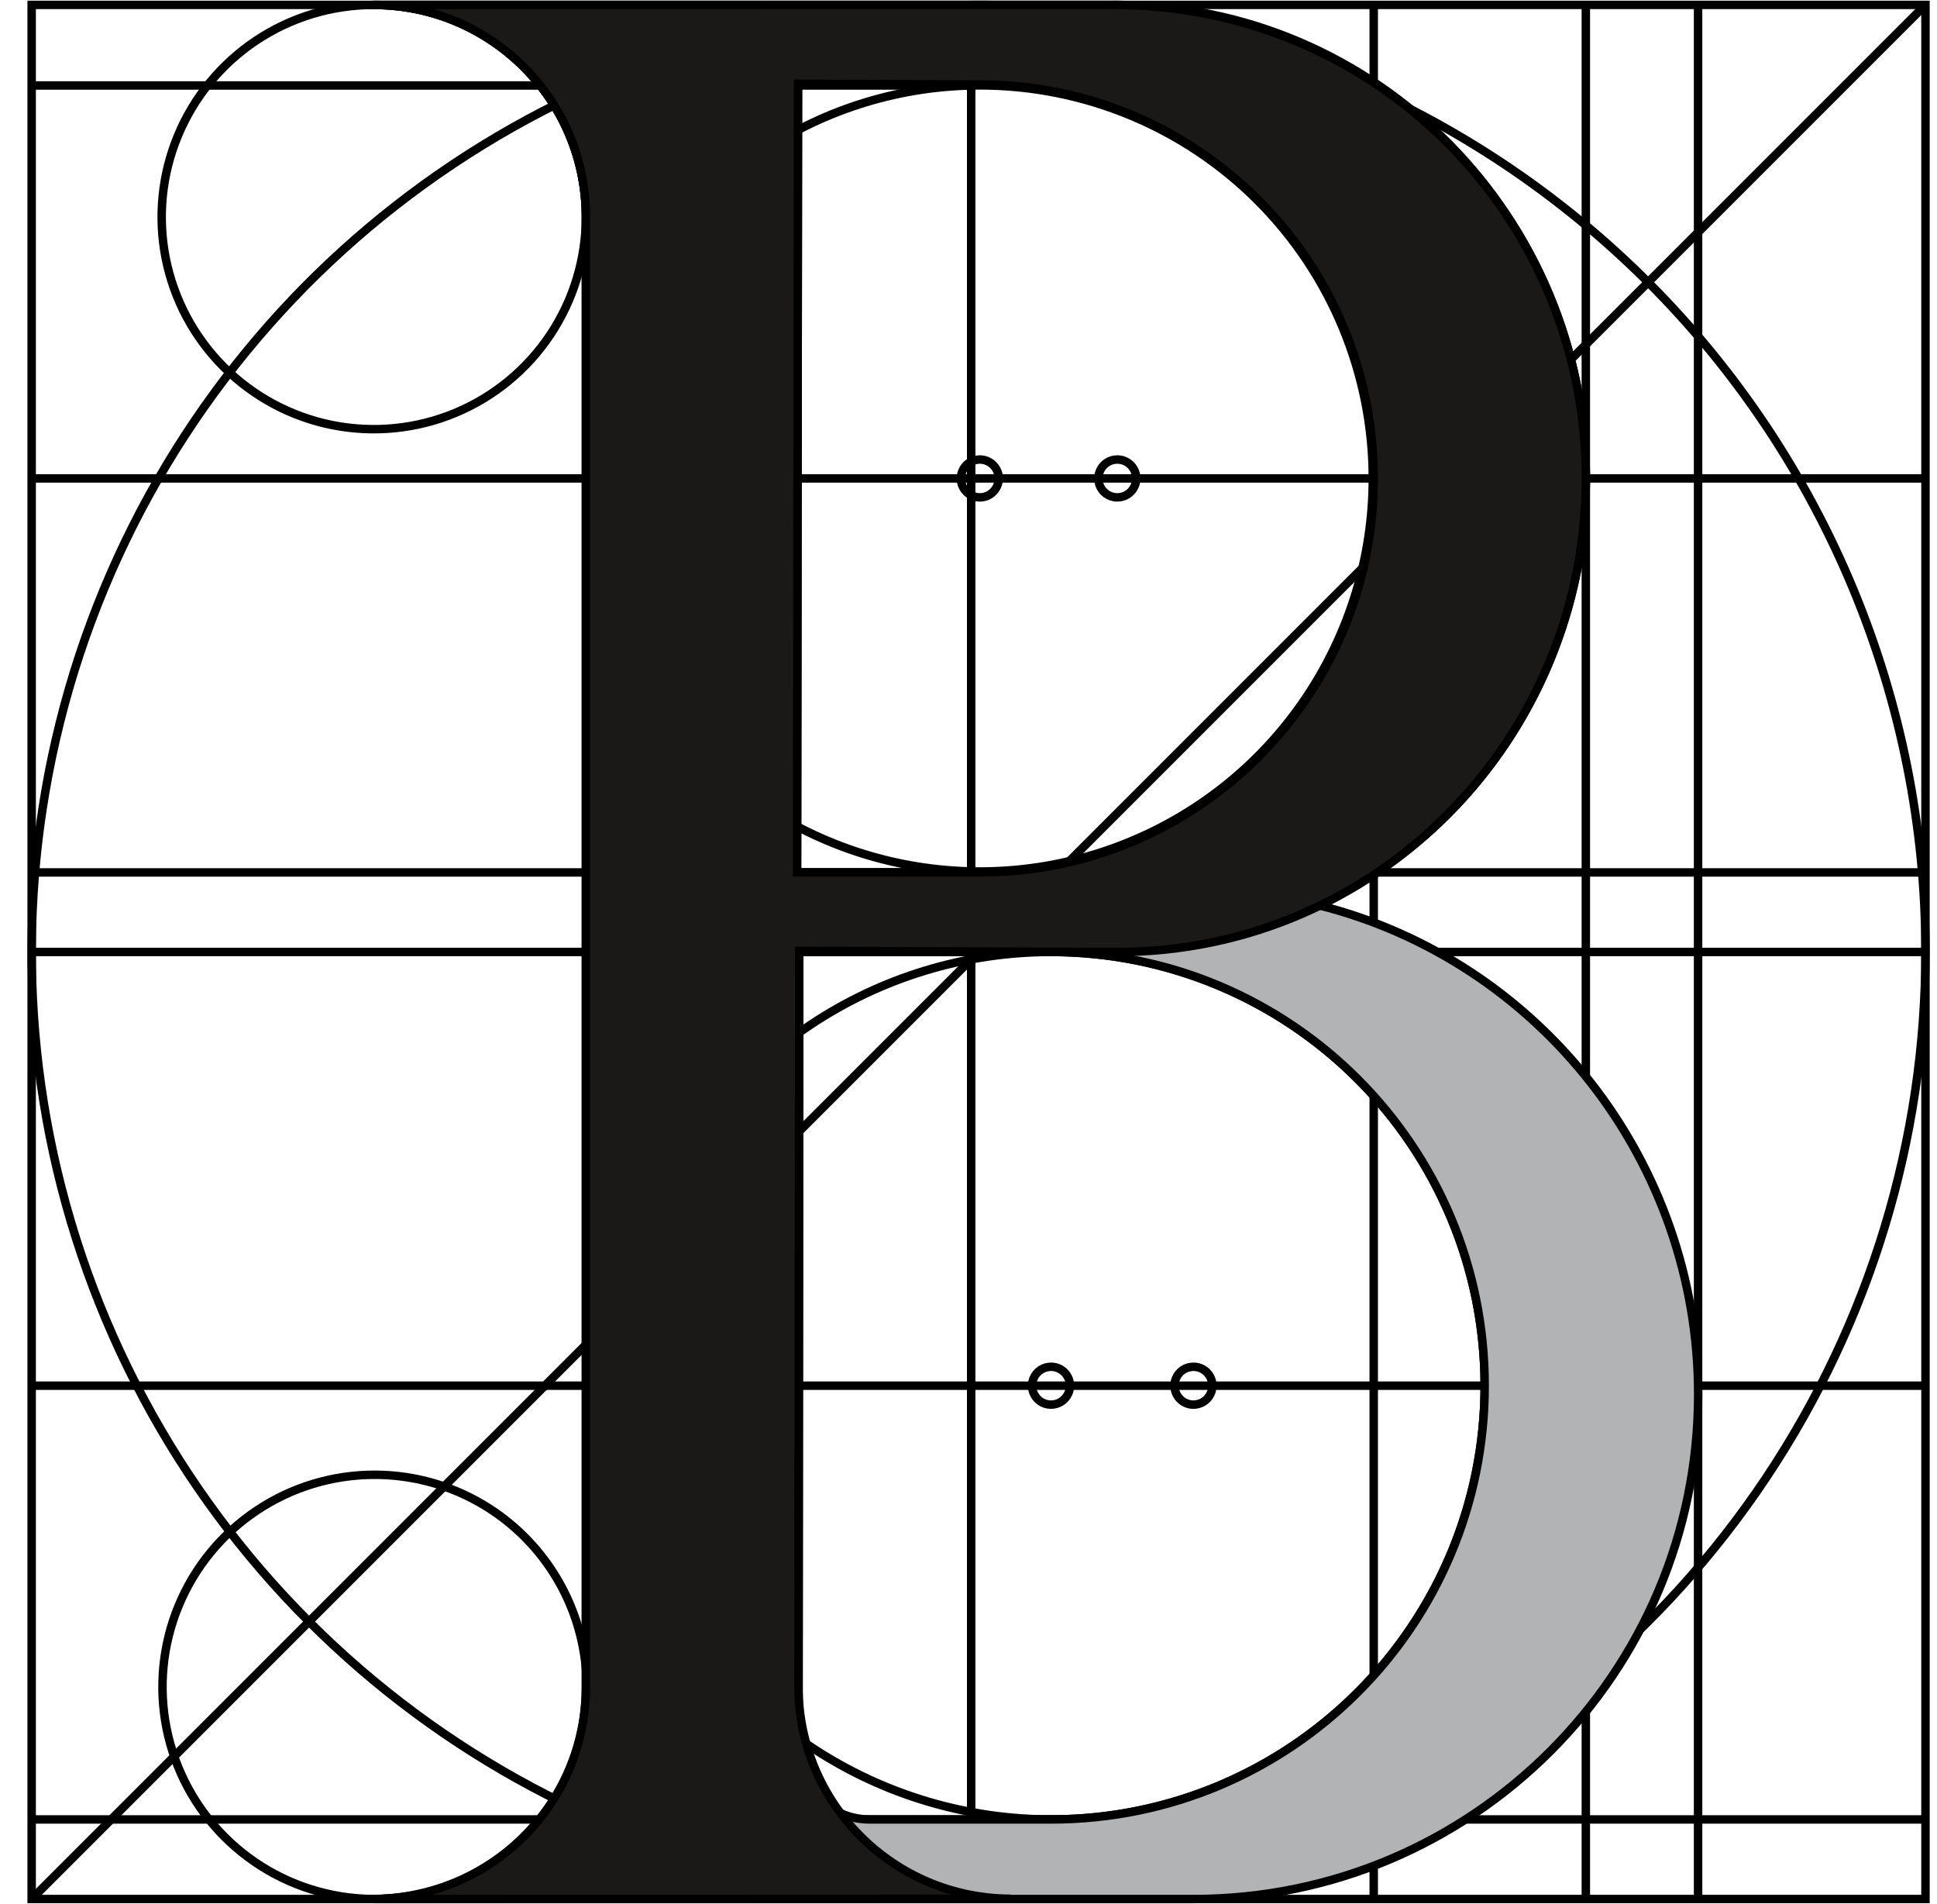 <?xml version="1.0" encoding="UTF-8"?> <svg xmlns="http://www.w3.org/2000/svg" width="58" height="57" viewBox="0 0 58 57" fill="none"> <path d="M57.655 56.853H0.948V0.146H57.655V56.853Z" stroke="black" stroke-width="0.253"></path> <path d="M31.471 28.5C33.176 28.5 34.865 28.836 36.44 29.489C38.016 30.142 39.447 31.098 40.653 32.304C41.859 33.51 42.815 34.941 43.468 36.516C44.12 38.092 44.456 39.78 44.456 41.486C44.456 44.054 43.695 46.564 42.268 48.7C40.841 50.835 38.813 52.499 36.44 53.482C34.068 54.465 31.457 54.722 28.938 54.221C26.419 53.72 24.105 52.483 22.289 50.667C20.473 48.851 19.236 46.538 18.735 44.019C18.234 41.5 18.491 38.889 19.474 36.516C20.457 34.144 22.121 32.116 24.257 30.689C26.392 29.262 28.903 28.5 31.471 28.5Z" stroke="black" stroke-width="0.253"></path> <path d="M29.302 0.146C36.822 0.146 44.033 3.134 49.351 8.451C54.668 13.768 57.655 20.98 57.655 28.5C57.655 34.108 55.992 39.589 52.877 44.252C49.761 48.915 45.333 52.549 40.152 54.695C34.971 56.841 29.27 57.402 23.77 56.308C18.27 55.214 13.218 52.514 9.253 48.548C5.287 44.583 2.587 39.531 1.493 34.031C0.399 28.531 0.961 22.83 3.107 17.649C5.253 12.469 8.887 8.04 13.549 4.925C18.212 1.809 23.694 0.146 29.302 0.146Z" stroke="black" stroke-width="0.253"></path> <path fill-rule="evenodd" clip-rule="evenodd" d="M0.948 28.5H57.655H0.948Z" fill="#1B1918"></path> <path d="M0.948 28.5H57.655" stroke="black" stroke-width="0.253"></path> <path fill-rule="evenodd" clip-rule="evenodd" d="M0.948 14.323H57.655H0.948Z" fill="#1B1918"></path> <path d="M0.948 14.323H57.655" stroke="black" stroke-width="0.253"></path> <path fill-rule="evenodd" clip-rule="evenodd" d="M0.948 41.485H57.655H0.948Z" fill="#1B1918"></path> <path d="M0.948 41.485H57.655" stroke="black" stroke-width="0.253"></path> <path fill-rule="evenodd" clip-rule="evenodd" d="M0.948 54.471H57.655H0.948Z" fill="#1B1918"></path> <path d="M0.948 54.471H57.655" stroke="black" stroke-width="0.253"></path> <path fill-rule="evenodd" clip-rule="evenodd" d="M1.02 26.119H57.57H1.02Z" fill="#1B1918"></path> <path d="M1.02 26.119H57.57" stroke="black" stroke-width="0.253"></path> <path fill-rule="evenodd" clip-rule="evenodd" d="M0.948 2.559H29.079H0.948Z" fill="#1B1918"></path> <path d="M0.948 2.559H29.079" stroke="black" stroke-width="0.253"></path> <path fill-rule="evenodd" clip-rule="evenodd" d="M29.08 0.147V56.854V0.147Z" fill="#1B1918"></path> <path d="M29.08 0.147V56.854" stroke="black" stroke-width="0.253"></path> <path fill-rule="evenodd" clip-rule="evenodd" d="M47.485 0.146V56.853V0.146Z" fill="#1B1918"></path> <path d="M47.485 0.146V56.853" stroke="black" stroke-width="0.253"></path> <path fill-rule="evenodd" clip-rule="evenodd" d="M41.134 0.146V56.853V0.146Z" fill="#1B1918"></path> <path d="M41.134 0.146V56.853" stroke="black" stroke-width="0.253"></path> <path fill-rule="evenodd" clip-rule="evenodd" d="M50.846 0.146V56.853V0.146Z" fill="#1B1918"></path> <path d="M50.846 0.146V56.853" stroke="black" stroke-width="0.253"></path> <path d="M11.216 44.152C12.05 44.152 12.876 44.316 13.647 44.635C14.418 44.955 15.118 45.422 15.707 46.012C16.297 46.602 16.765 47.302 17.084 48.072C17.403 48.843 17.568 49.669 17.568 50.503C17.568 51.759 17.195 52.987 16.497 54.032C15.799 55.076 14.807 55.89 13.647 56.371C12.486 56.851 11.209 56.977 9.977 56.732C8.745 56.487 7.614 55.882 6.725 54.994C5.837 54.106 5.232 52.974 4.987 51.742C4.742 50.51 4.868 49.233 5.349 48.073C5.829 46.912 6.643 45.92 7.688 45.222C8.732 44.524 9.96 44.152 11.216 44.152Z" stroke="black" stroke-width="0.253"></path> <path d="M11.193 0.147C12.027 0.147 12.852 0.311 13.623 0.63C14.393 0.95 15.094 1.417 15.684 2.007C16.273 2.597 16.741 3.297 17.06 4.068C17.379 4.838 17.544 5.664 17.544 6.498C17.544 7.754 17.171 8.982 16.473 10.027C15.775 11.071 14.784 11.885 13.623 12.366C12.463 12.847 11.185 12.972 9.953 12.727C8.721 12.482 7.59 11.877 6.702 10.989C5.813 10.101 5.208 8.969 4.963 7.737C4.718 6.505 4.844 5.228 5.325 4.068C5.805 2.907 6.62 1.915 7.664 1.217C8.708 0.519 9.936 0.147 11.193 0.147Z" stroke="black" stroke-width="0.253"></path> <path fill-rule="evenodd" clip-rule="evenodd" d="M11.192 56.854H35.735C44.082 56.854 50.849 50.087 50.849 41.741C50.849 34.802 46.124 28.755 39.456 27.093C41.912 25.95 43.92 24.136 45.327 21.88C46.71 19.66 47.485 17.053 47.485 14.324C47.485 6.493 41.204 0.146 33.456 0.146C33.374 0.146 33.292 0.146 33.228 0.148H11.192C14.7 0.148 17.544 2.991 17.544 6.49V50.495C17.57 54.011 14.748 56.854 11.192 56.854V56.854ZM29.339 2.529H23.895L23.867 26.119H29.339C35.853 26.119 41.134 20.838 41.134 14.324C41.134 7.81 35.853 2.529 29.339 2.529ZM31.471 54.471C38.642 54.471 44.456 48.657 44.456 41.486C44.456 34.314 38.642 28.5 31.471 28.5L23.932 28.5L23.913 52.339C23.917 53.516 24.872 54.471 26.038 54.471H31.471Z" fill="#B1B3B4" stroke="black" stroke-width="0.253"></path> <path d="M35.735 40.919C35.885 40.919 36.03 40.978 36.136 41.084C36.242 41.191 36.302 41.335 36.302 41.486C36.302 41.598 36.269 41.707 36.206 41.801C36.144 41.894 36.056 41.967 35.952 42.009C35.848 42.052 35.734 42.064 35.624 42.042C35.514 42.02 35.413 41.966 35.334 41.886C35.255 41.807 35.201 41.706 35.179 41.596C35.157 41.486 35.168 41.372 35.211 41.269C35.254 41.165 35.327 41.076 35.42 41.014C35.513 40.952 35.623 40.919 35.735 40.919Z" stroke="black" stroke-width="0.253"></path> <path d="M31.471 40.919C31.545 40.919 31.619 40.933 31.688 40.962C31.757 40.99 31.819 41.032 31.872 41.084C31.924 41.137 31.966 41.2 31.995 41.269C32.023 41.337 32.038 41.411 32.038 41.486C32.038 41.598 32.005 41.707 31.942 41.801C31.88 41.894 31.791 41.967 31.688 42.009C31.584 42.052 31.47 42.064 31.36 42.042C31.25 42.02 31.149 41.966 31.07 41.886C30.991 41.807 30.937 41.706 30.915 41.596C30.893 41.486 30.904 41.372 30.947 41.269C30.99 41.165 31.063 41.076 31.156 41.014C31.249 40.952 31.359 40.919 31.471 40.919Z" stroke="black" stroke-width="0.253"></path> <path d="M29.339 13.757C29.489 13.757 29.633 13.817 29.739 13.923C29.846 14.029 29.906 14.174 29.906 14.324C29.906 14.436 29.872 14.546 29.81 14.639C29.748 14.732 29.659 14.805 29.556 14.848C29.452 14.891 29.338 14.902 29.228 14.88C29.118 14.858 29.017 14.804 28.938 14.725C28.858 14.646 28.804 14.544 28.782 14.434C28.761 14.325 28.772 14.21 28.815 14.107C28.858 14.003 28.93 13.915 29.023 13.852C29.117 13.79 29.226 13.757 29.339 13.757Z" stroke="black" stroke-width="0.253"></path> <path d="M33.456 13.757C33.606 13.757 33.75 13.817 33.857 13.923C33.963 14.029 34.023 14.174 34.023 14.324C34.023 14.436 33.99 14.546 33.927 14.639C33.865 14.732 33.776 14.805 33.673 14.848C33.569 14.891 33.455 14.902 33.345 14.88C33.235 14.858 33.134 14.804 33.055 14.725C32.975 14.646 32.921 14.544 32.9 14.434C32.878 14.325 32.889 14.21 32.932 14.107C32.975 14.003 33.047 13.915 33.141 13.852C33.234 13.79 33.344 13.757 33.456 13.757Z" stroke="black" stroke-width="0.253"></path> <path d="M57.655 0.146L0.948 56.853" stroke="black" stroke-width="0.253"></path> <path d="M29.339 2.556C32.46 2.556 35.453 3.796 37.66 6.003C39.867 8.21 41.106 11.203 41.106 14.324C41.106 16.651 40.416 18.926 39.123 20.861C37.83 22.797 35.992 24.305 33.842 25.195C31.692 26.086 29.326 26.319 27.043 25.865C24.761 25.411 22.664 24.29 21.018 22.645C19.372 20.999 18.252 18.902 17.797 16.619C17.343 14.337 17.576 11.971 18.467 9.82C19.358 7.67 20.866 5.832 22.801 4.539C24.736 3.246 27.012 2.556 29.339 2.556Z" stroke="black" stroke-width="0.253"></path> <path fill-rule="evenodd" clip-rule="evenodd" d="M29.339 26.119C35.853 26.119 41.134 20.838 41.134 14.324C41.134 7.81 35.853 2.529 29.339 2.529L23.895 2.509L23.867 26.119H29.339ZM33.211 0.148C33.292 0.146 33.374 0.146 33.456 0.146L33.211 0.148ZM33.35 0.146C41.204 0.146 47.485 6.493 47.485 14.323C47.485 22.154 41.204 28.502 33.456 28.501L23.931 28.468L23.908 50.485C23.908 53.993 26.752 56.836 30.259 56.845L11.118 56.853C14.7 56.853 17.544 54.01 17.544 50.494V6.489C17.544 2.99 14.7 0.147 11.192 0.147L33.35 0.146Z" fill="#1B1918" stroke="black" stroke-width="0.253"></path> </svg> 